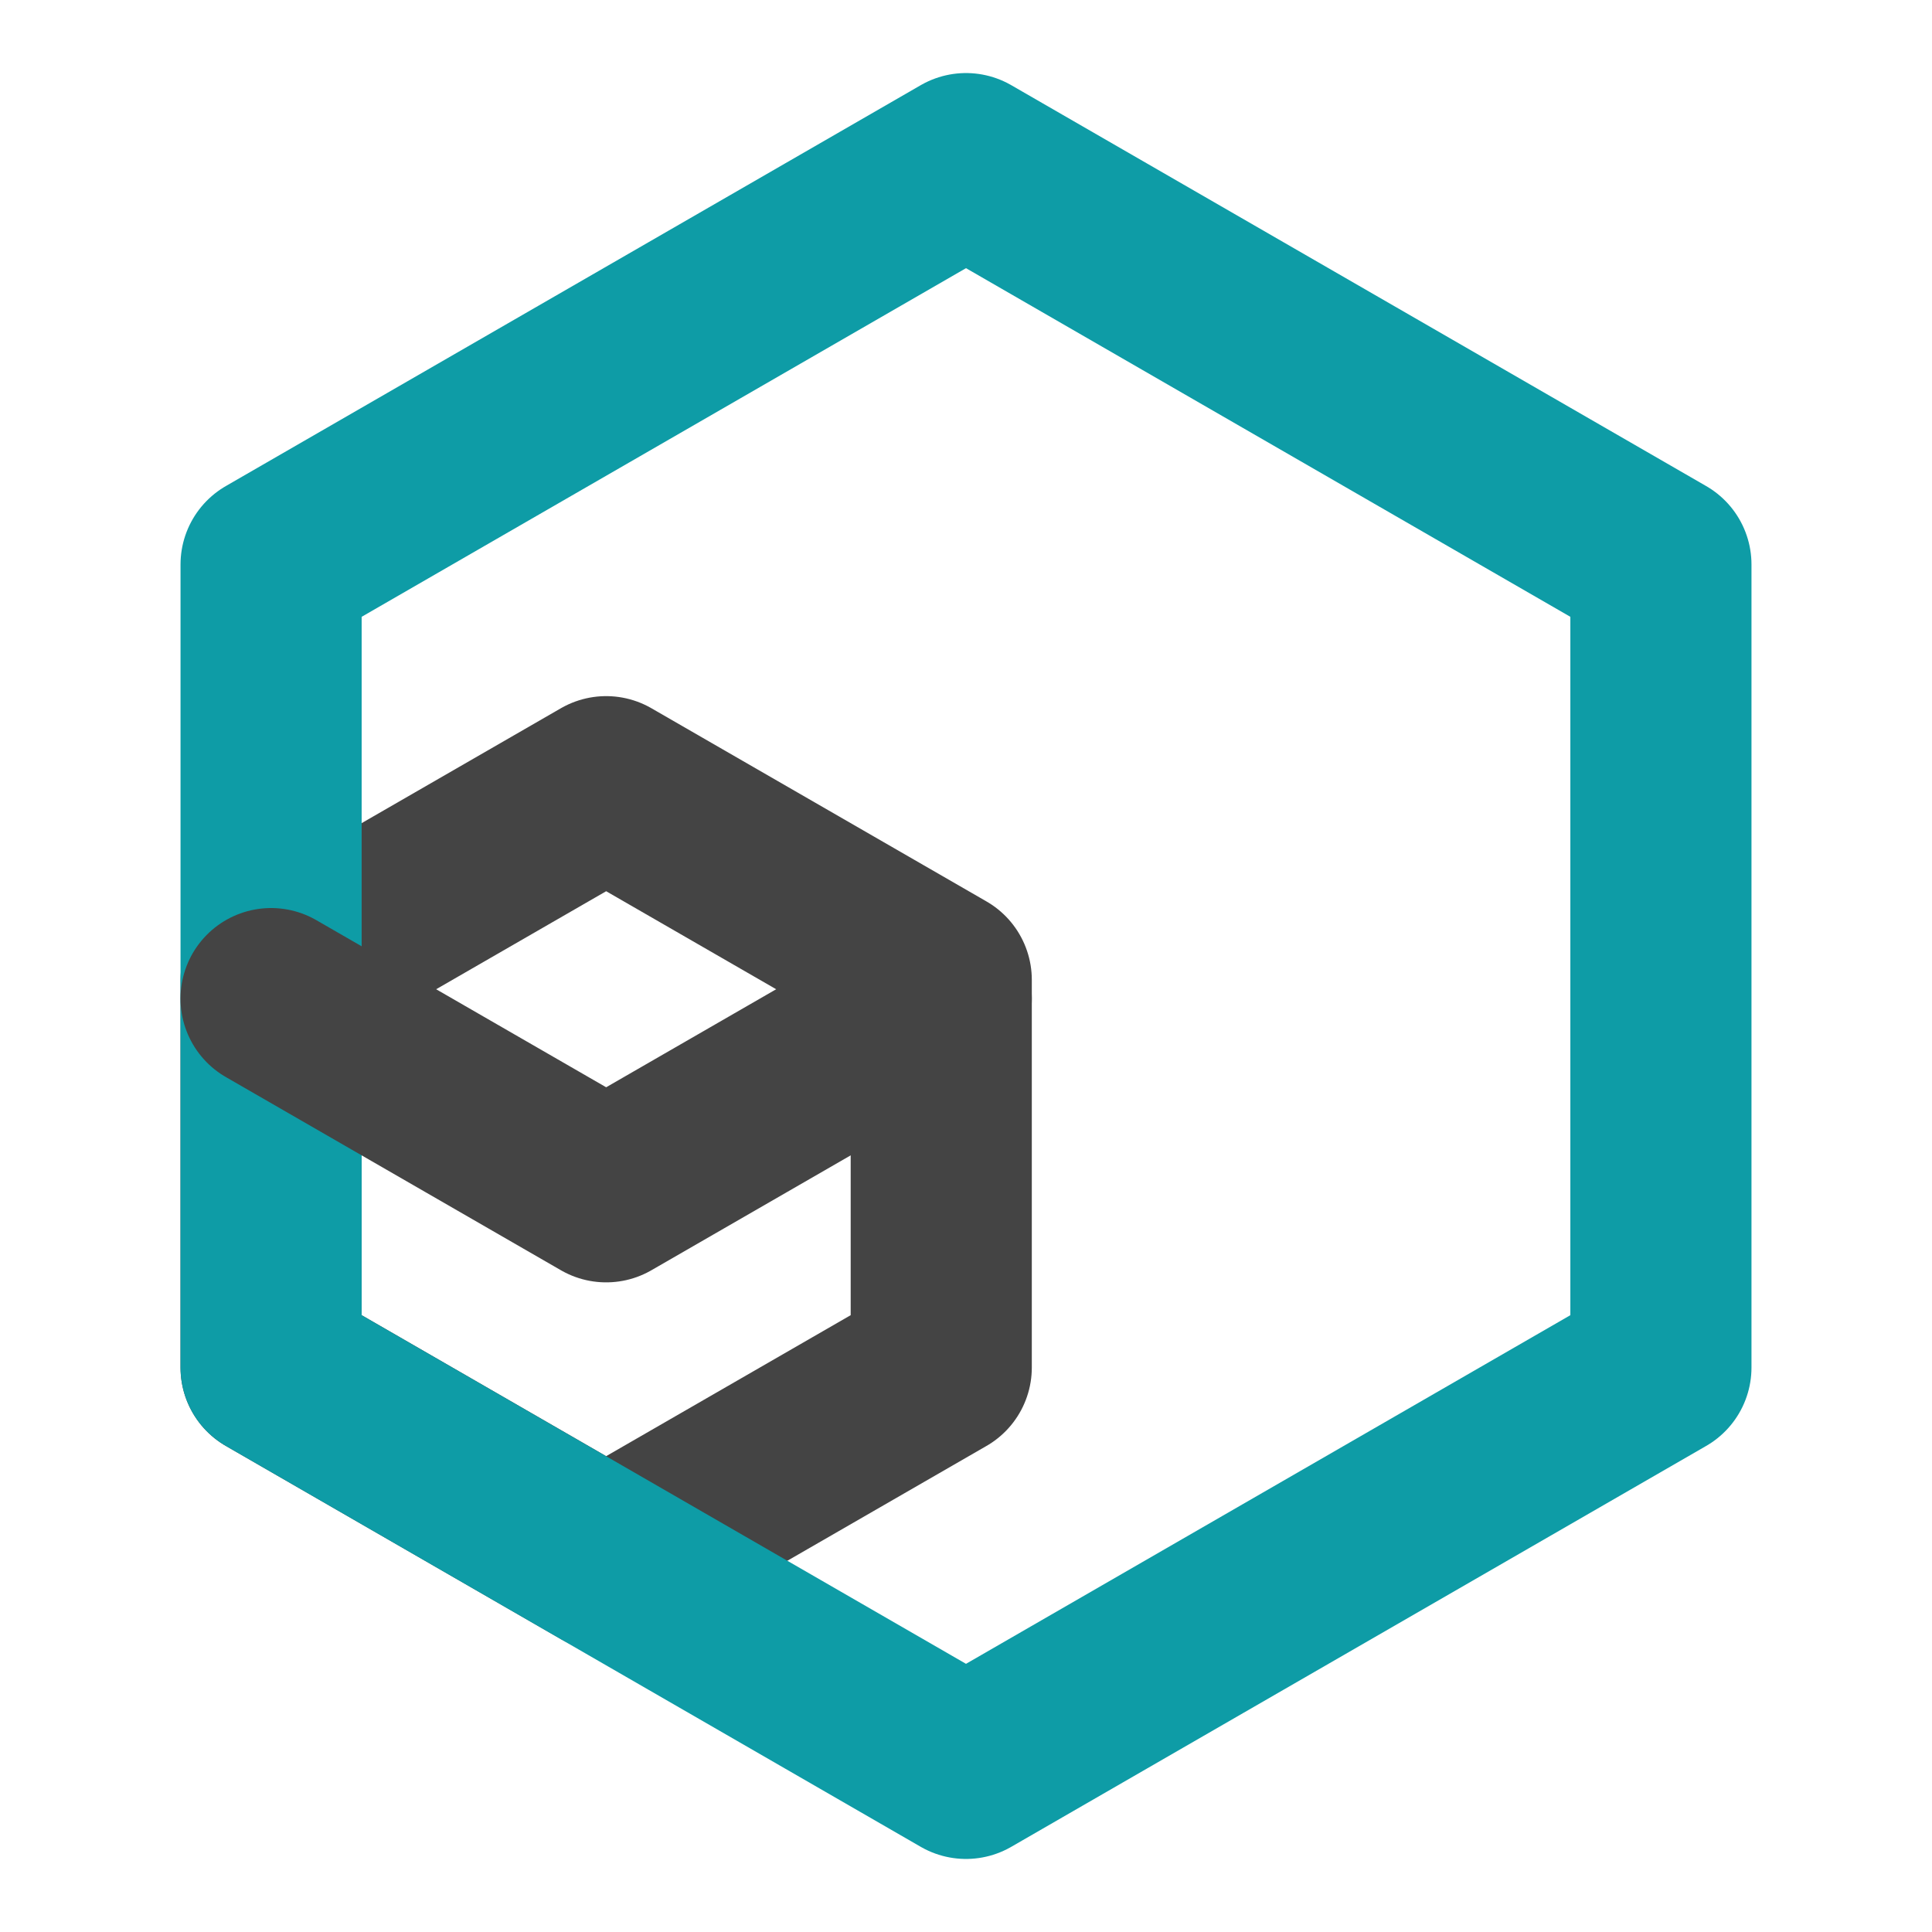 <svg xmlns="http://www.w3.org/2000/svg" width="32" height="32" viewBox="0 0 32 32">
  <title>features-auto-scaling</title>
  <g style="isolation: isolate">
    <g id="a92a0021-ca08-4acb-a64d-6b2b3e7aa22d" data-name="figures and interactions">
      <g>
        <polygon points="4.49 16.23 4.49 22.65 10.04 25.85 15.59 22.65 15.59 16.23 10.04 13.03 4.49 16.23" style="fill: none;stroke: #444444;stroke-linecap: round;stroke-linejoin: round;stroke-width: 3px"/>
        <polygon points="4.49 9.35 4.49 22.65 16 29.29 27.51 22.65 27.51 9.35 16 2.71 4.49 9.35" style="fill: none;stroke: #0e9ca6ad;stroke-linecap: round;stroke-linejoin: round;stroke-width: 3px;mix-blend-mode: multiply"/>
        <polyline points="4.49 16.54 10.04 19.74 15.59 16.54" style="fill: none;stroke: #444444;stroke-linecap: round;stroke-linejoin: round;stroke-width: 3px"/>
      </g>
    </g>
  </g>
</svg>

